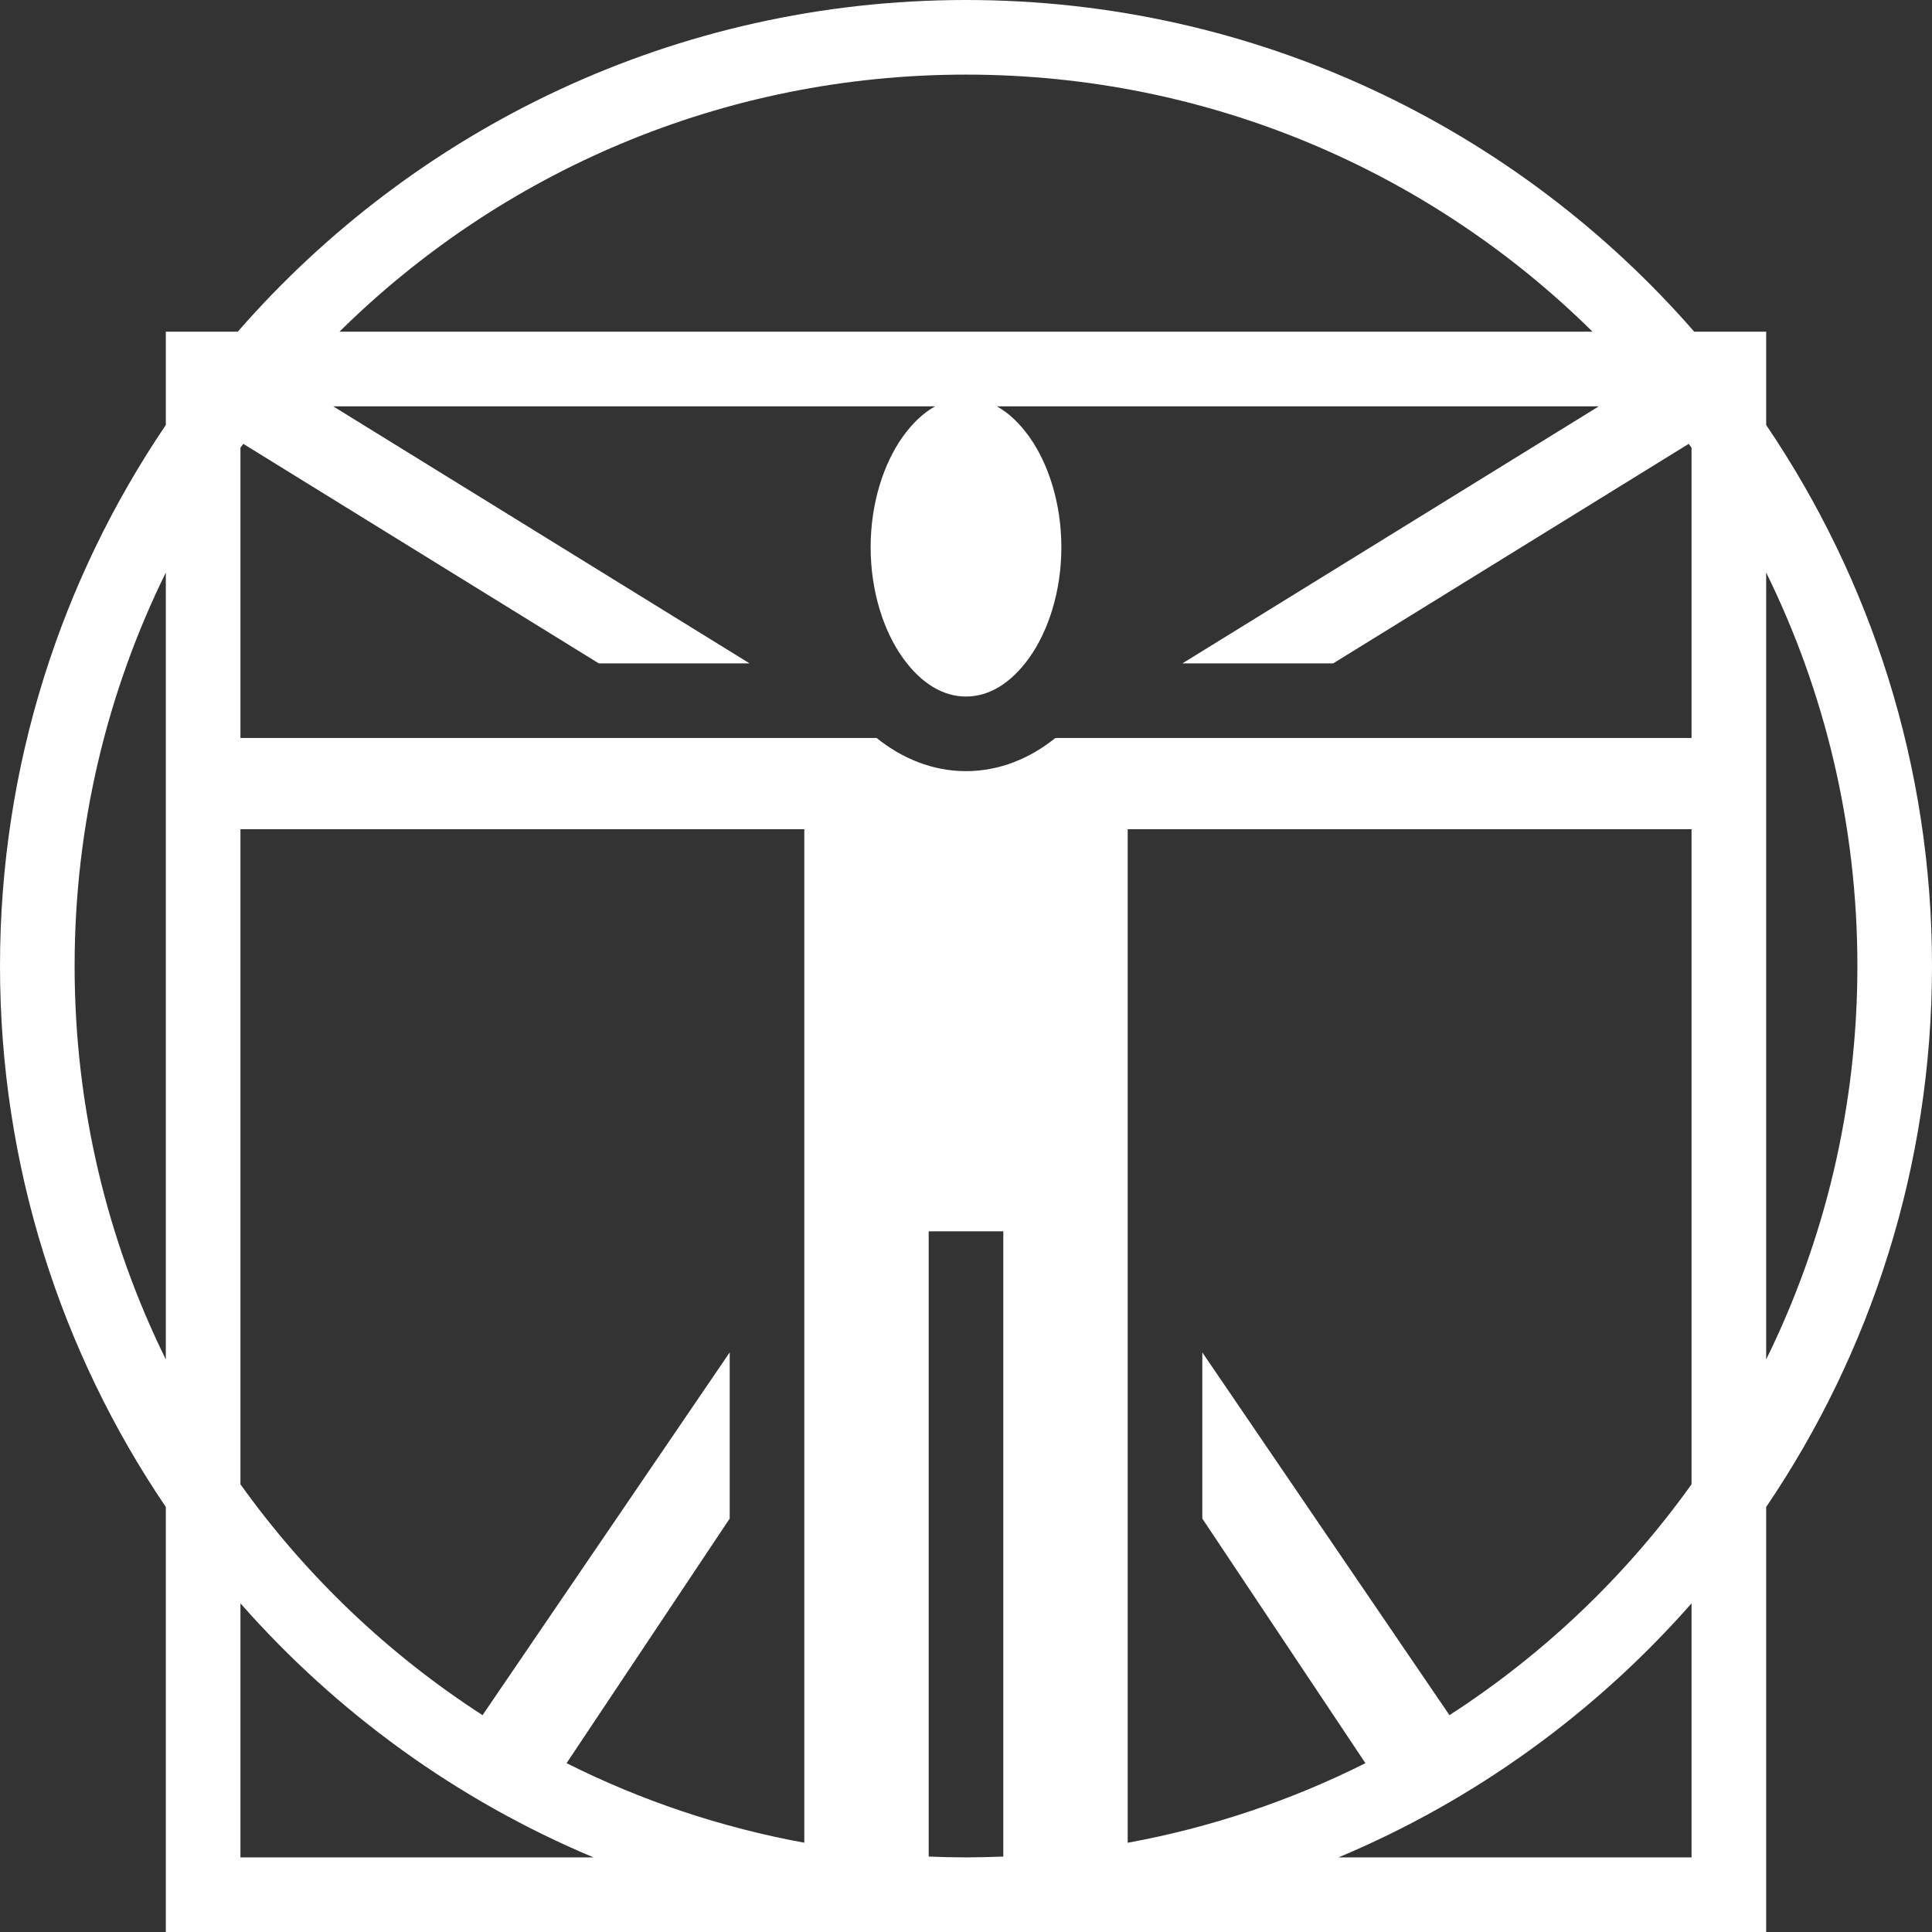 <svg width="42" height="42" viewBox="0 0 42 42" fill="none" xmlns="http://www.w3.org/2000/svg">
<rect x="0" y="0" width="42" height="42" fill="#333333" stroke="none"/>
<path d="M21 0C14.687 0 9.021 2.794 5.169 7.21H3.605V9.239C1.33 12.596 0 16.644 0 21C0 25.356 1.33 29.404 3.605 32.761V42H38.395V32.761C40.67 29.404 42 25.356 42 21C42 16.644 40.67 12.596 38.395 9.239V7.21H36.831C32.98 2.794 27.313 0 21 0ZM21 1.622C26.312 1.622 31.121 3.755 34.62 7.21H7.38C10.879 3.755 15.688 1.622 21 1.622ZM7.243 8.833H20.33C20.08 8.971 19.84 9.192 19.622 9.499C19.213 10.074 18.927 10.933 18.927 11.897C18.927 12.861 19.213 13.72 19.622 14.295C20.031 14.87 20.512 15.142 21 15.142C21.488 15.142 21.969 14.87 22.378 14.295C22.787 13.72 23.073 12.861 23.073 11.897C23.073 10.933 22.787 10.074 22.378 9.499C22.16 9.192 21.92 8.972 21.67 8.833H34.757L25.705 14.421H28.983L36.711 9.649C36.732 9.677 36.752 9.705 36.773 9.733V16.043H22.943C22.392 16.487 21.728 16.764 21 16.764C20.272 16.764 19.608 16.487 19.057 16.043H5.227V9.733C5.248 9.705 5.268 9.677 5.289 9.649L13.017 14.421H16.295L7.243 8.833ZM3.605 12.447V29.553C2.336 26.974 1.622 24.072 1.622 21C1.622 17.928 2.336 15.026 3.605 12.447ZM38.395 12.447C39.664 15.026 40.378 17.928 40.378 21C40.378 24.072 39.664 26.974 38.395 29.553V12.447ZM5.227 18.026H17.485V40.059C15.689 39.731 13.949 39.149 12.317 38.33L15.863 33.012V29.4L10.49 37.286C8.436 35.959 6.65 34.256 5.227 32.267V18.026ZM24.515 18.026H36.773V32.267C35.35 34.256 33.564 35.959 31.51 37.286L26.137 29.4V33.012L29.683 38.33C28.051 39.149 26.311 39.731 24.515 40.06V18.026ZM20.189 26.768H21.811V40.36C21.541 40.371 21.27 40.377 21 40.378C20.728 40.378 20.458 40.371 20.189 40.36V26.768ZM5.227 34.855C7.319 37.233 9.938 39.136 12.902 40.378H5.227V34.855ZM36.773 34.855V40.378H29.098C32.062 39.136 34.681 37.233 36.773 34.855Z" fill="white"/>
</svg>
